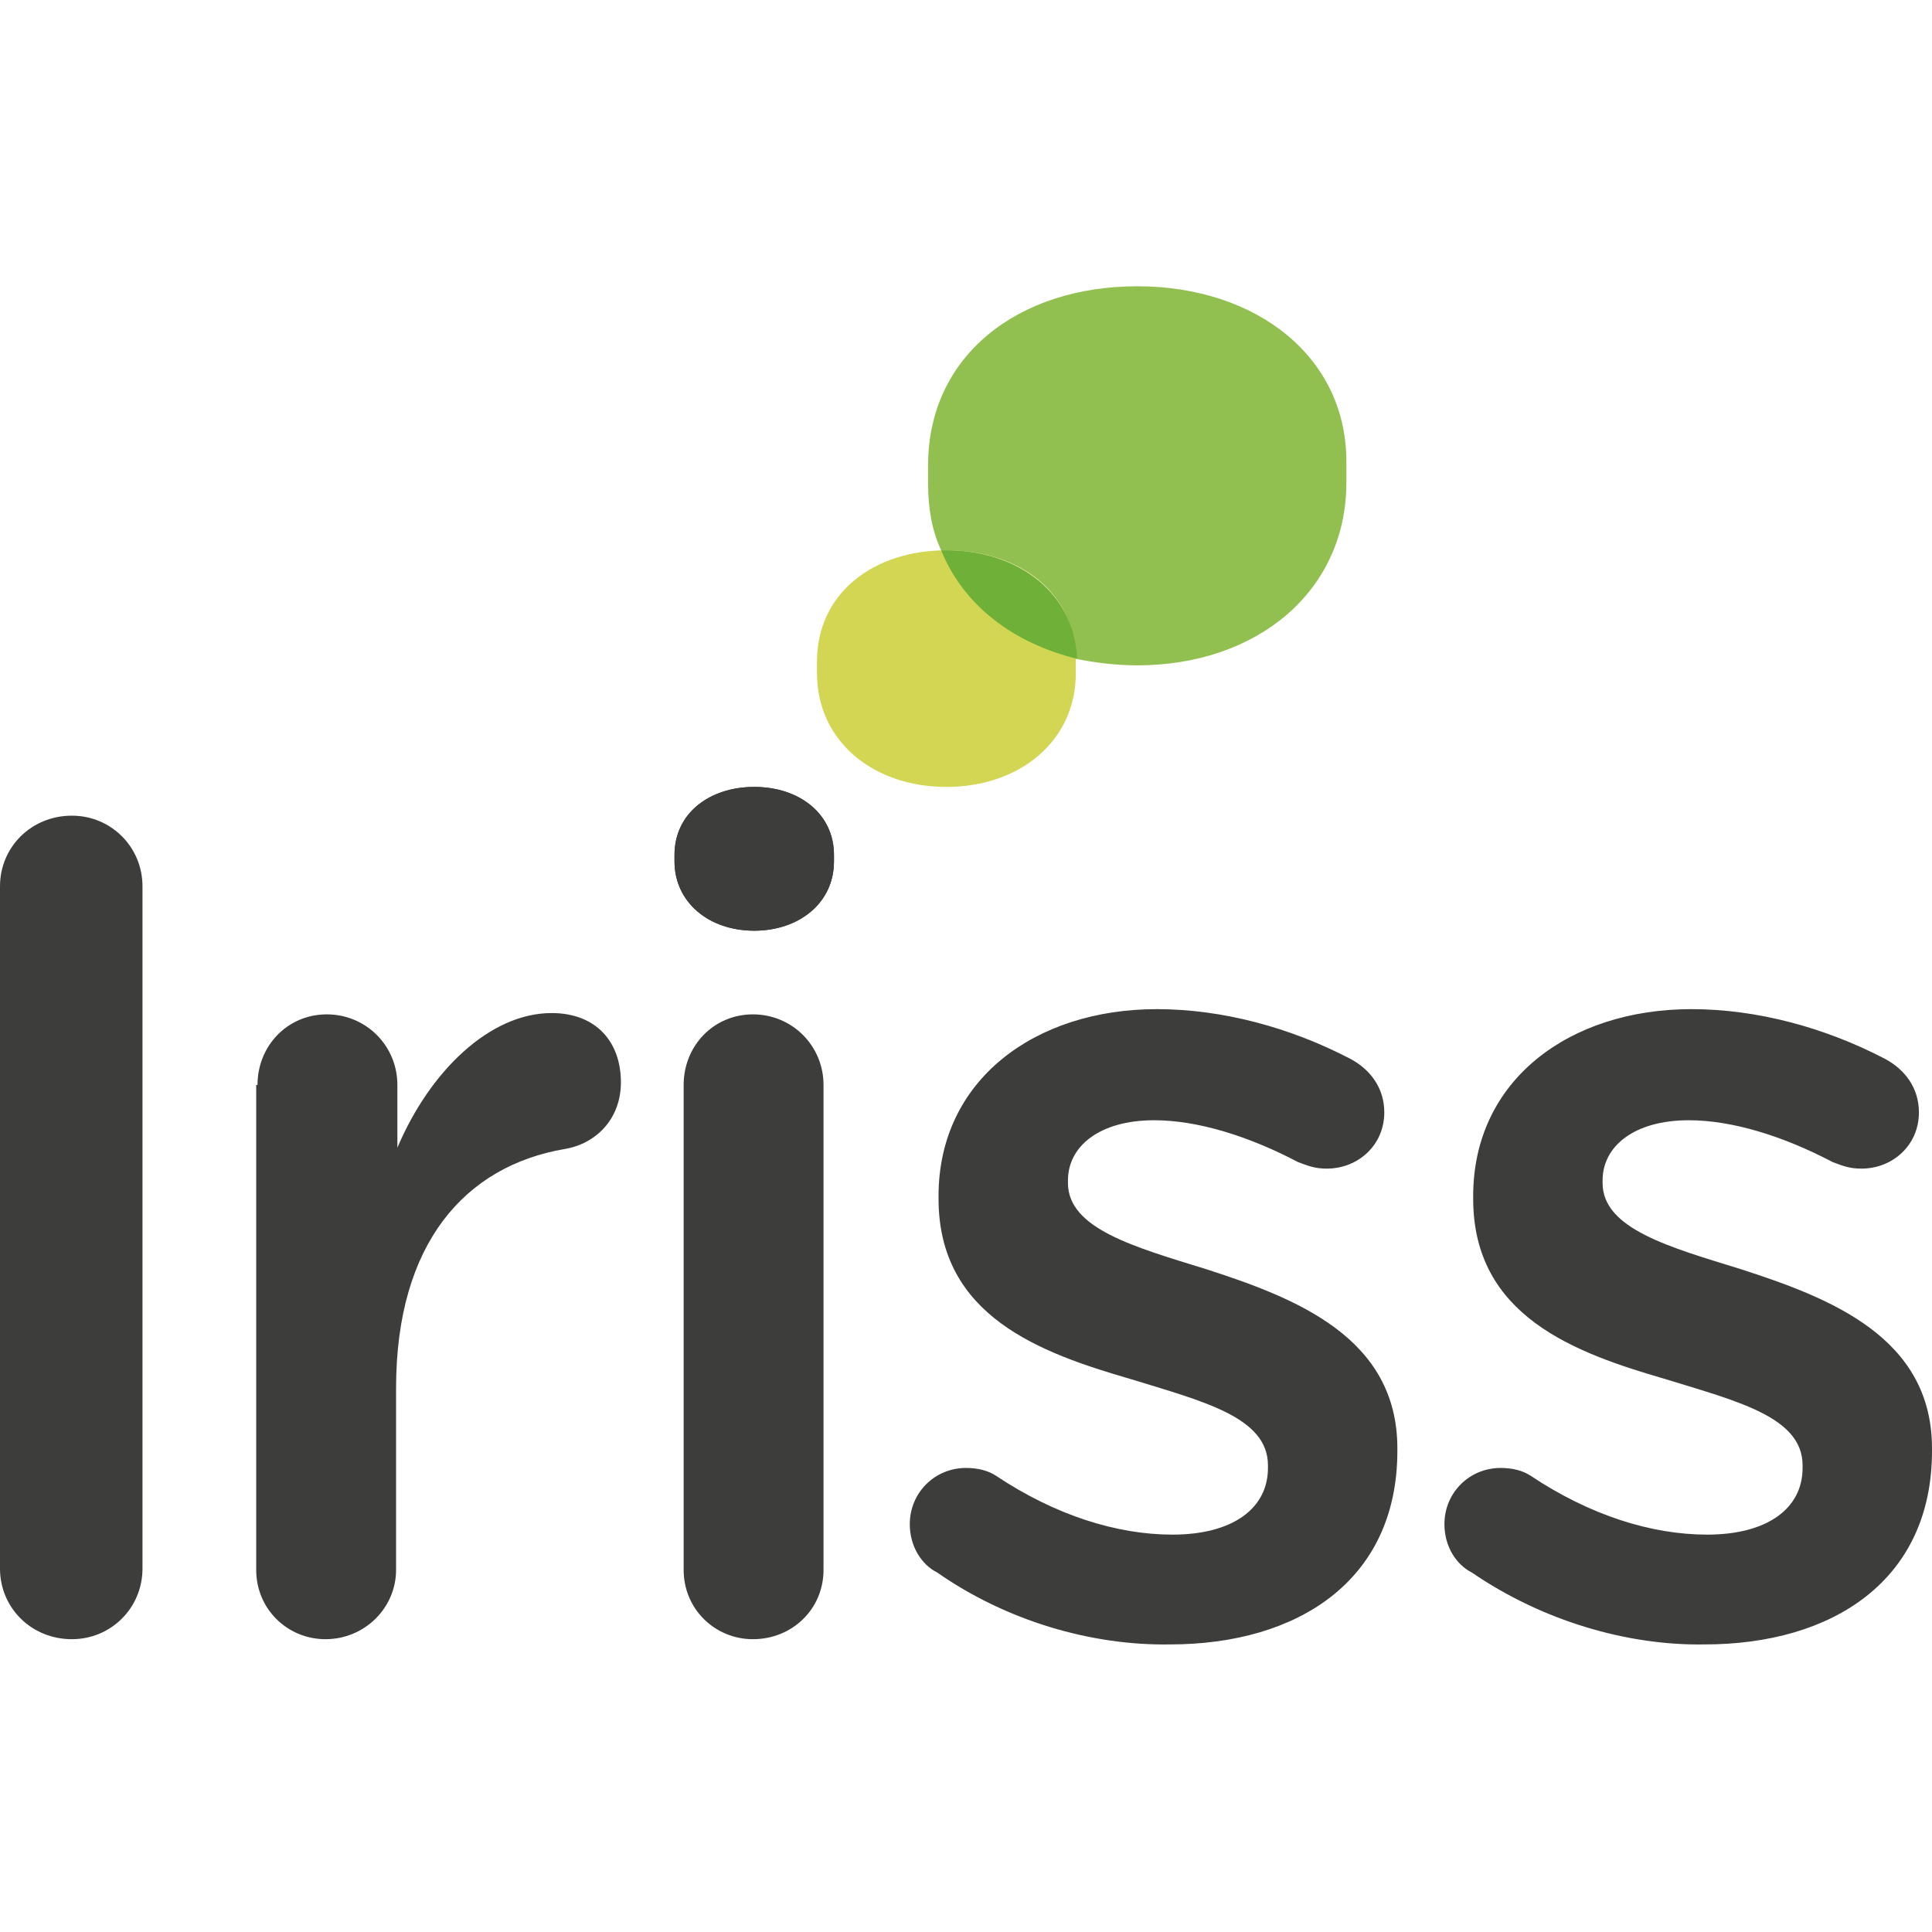 <svg height="2500" viewBox="-84.9 333 147.8 104" width="2500" xmlns="http://www.w3.org/2000/svg"><g fill="#3d3d3b"><path d="m-84.9 378.9c0-3 2.4-5.4 5.5-5.4 3 0 5.4 2.4 5.4 5.4v52.2c0 3-2.4 5.4-5.4 5.4-3.1 0-5.5-2.4-5.5-5.4zm19.7 15.2c0-3 2.3-5.4 5.3-5.4s5.4 2.4 5.4 5.4v4.8c2.5-5.9 7.1-10.3 11.8-10.3 3.4 0 5.3 2.2 5.3 5.3 0 2.8-1.9 4.7-4.3 5.1-7.6 1.3-12.9 7.2-12.9 18.3v13.9c0 2.9-2.4 5.3-5.4 5.3-2.9 0-5.3-2.3-5.3-5.3v-37.1zm31.9-17.6c0-3.2 2.7-5.2 6.1-5.2 3.5 0 6.1 2.1 6.1 5.2v.5c0 3.2-2.7 5.3-6.1 5.3-3.5 0-6.1-2.2-6.1-5.3zm.7 17.6c0-3 2.3-5.4 5.3-5.4s5.4 2.4 5.4 5.4v37.1c0 3-2.4 5.3-5.4 5.3-2.9 0-5.3-2.3-5.3-5.3zm19.4 37.3c-1.2-.6-2.1-2-2.1-3.7 0-2.4 1.9-4.3 4.3-4.3.9 0 1.7.2 2.3.6 4.5 3 9.2 4.5 13.5 4.5 4.6 0 7.3-2 7.3-5.1v-.2c0-3.7-5-4.9-10.5-6.6-6.9-2-14.7-4.8-14.7-13.8v-.2c0-8.9 7.4-14.3 16.7-14.3 5 0 10.2 1.4 14.8 3.8 1.5.8 2.6 2.2 2.6 4.1 0 2.5-2 4.3-4.4 4.3-.9 0-1.4-.2-2.2-.5-3.8-2-7.7-3.2-11-3.2-4.2 0-6.6 2-6.6 4.6v.2c0 3.5 5.1 4.9 10.6 6.6 6.8 2.2 14.6 5.2 14.6 13.7v.2c0 9.9-7.6 14.8-17.4 14.8-6 .1-12.5-1.8-17.8-5.5zm40.9 0c-1.2-.6-2.1-2-2.1-3.7 0-2.4 1.9-4.3 4.3-4.3.9 0 1.7.2 2.3.6 4.5 3 9.2 4.5 13.5 4.5 4.6 0 7.3-2 7.3-5.1v-.2c0-3.7-5-4.9-10.5-6.6-6.9-2-14.7-4.8-14.7-13.8v-.2c0-8.9 7.4-14.3 16.7-14.3 5 0 10.2 1.4 14.8 3.8 1.5.8 2.6 2.2 2.6 4.1 0 2.5-2 4.3-4.4 4.3-.9 0-1.4-.2-2.2-.5-3.8-2-7.7-3.2-11-3.2-4.2 0-6.6 2-6.6 4.6v.2c0 3.5 5.1 4.9 10.6 6.6 6.8 2.2 14.6 5.2 14.6 13.7v.2c0 9.9-7.6 14.8-17.4 14.8-5.9.1-12.4-1.8-17.8-5.5z"/><path d="m-33.3 376.5c0-3.2 2.7-5.2 6.1-5.2 3.5 0 6.1 2.1 6.1 5.2v.5c0 3.2-2.7 5.3-6.1 5.3-3.5 0-6.1-2.2-6.1-5.3z"/></g><path d="m-22.4 361.7c0-5.2 4.3-8.5 9.9-8.5s9.9 3.3 9.9 8.5v.9c0 5.2-4.3 8.7-9.9 8.7s-9.9-3.5-9.9-8.7z" fill="#d2d653"/><path d="m2.1 333c-9.1 0-16 5.3-16 13.7v1.4c0 1.9.3 3.6 1 5.1h.4c5.6 0 9.8 3.2 9.9 8.3 1.5.3 3.1.5 4.7.5 9.1 0 16-5.6 16-14v-1.4c.1-8.2-6.9-13.6-16-13.6" fill="#91c050"/><path d="m-12.5 353.2h-.4c1.7 4.2 5.5 7.1 10.4 8.3-.2-5-4.5-8.3-10-8.3" fill="#6eb038"/></svg>